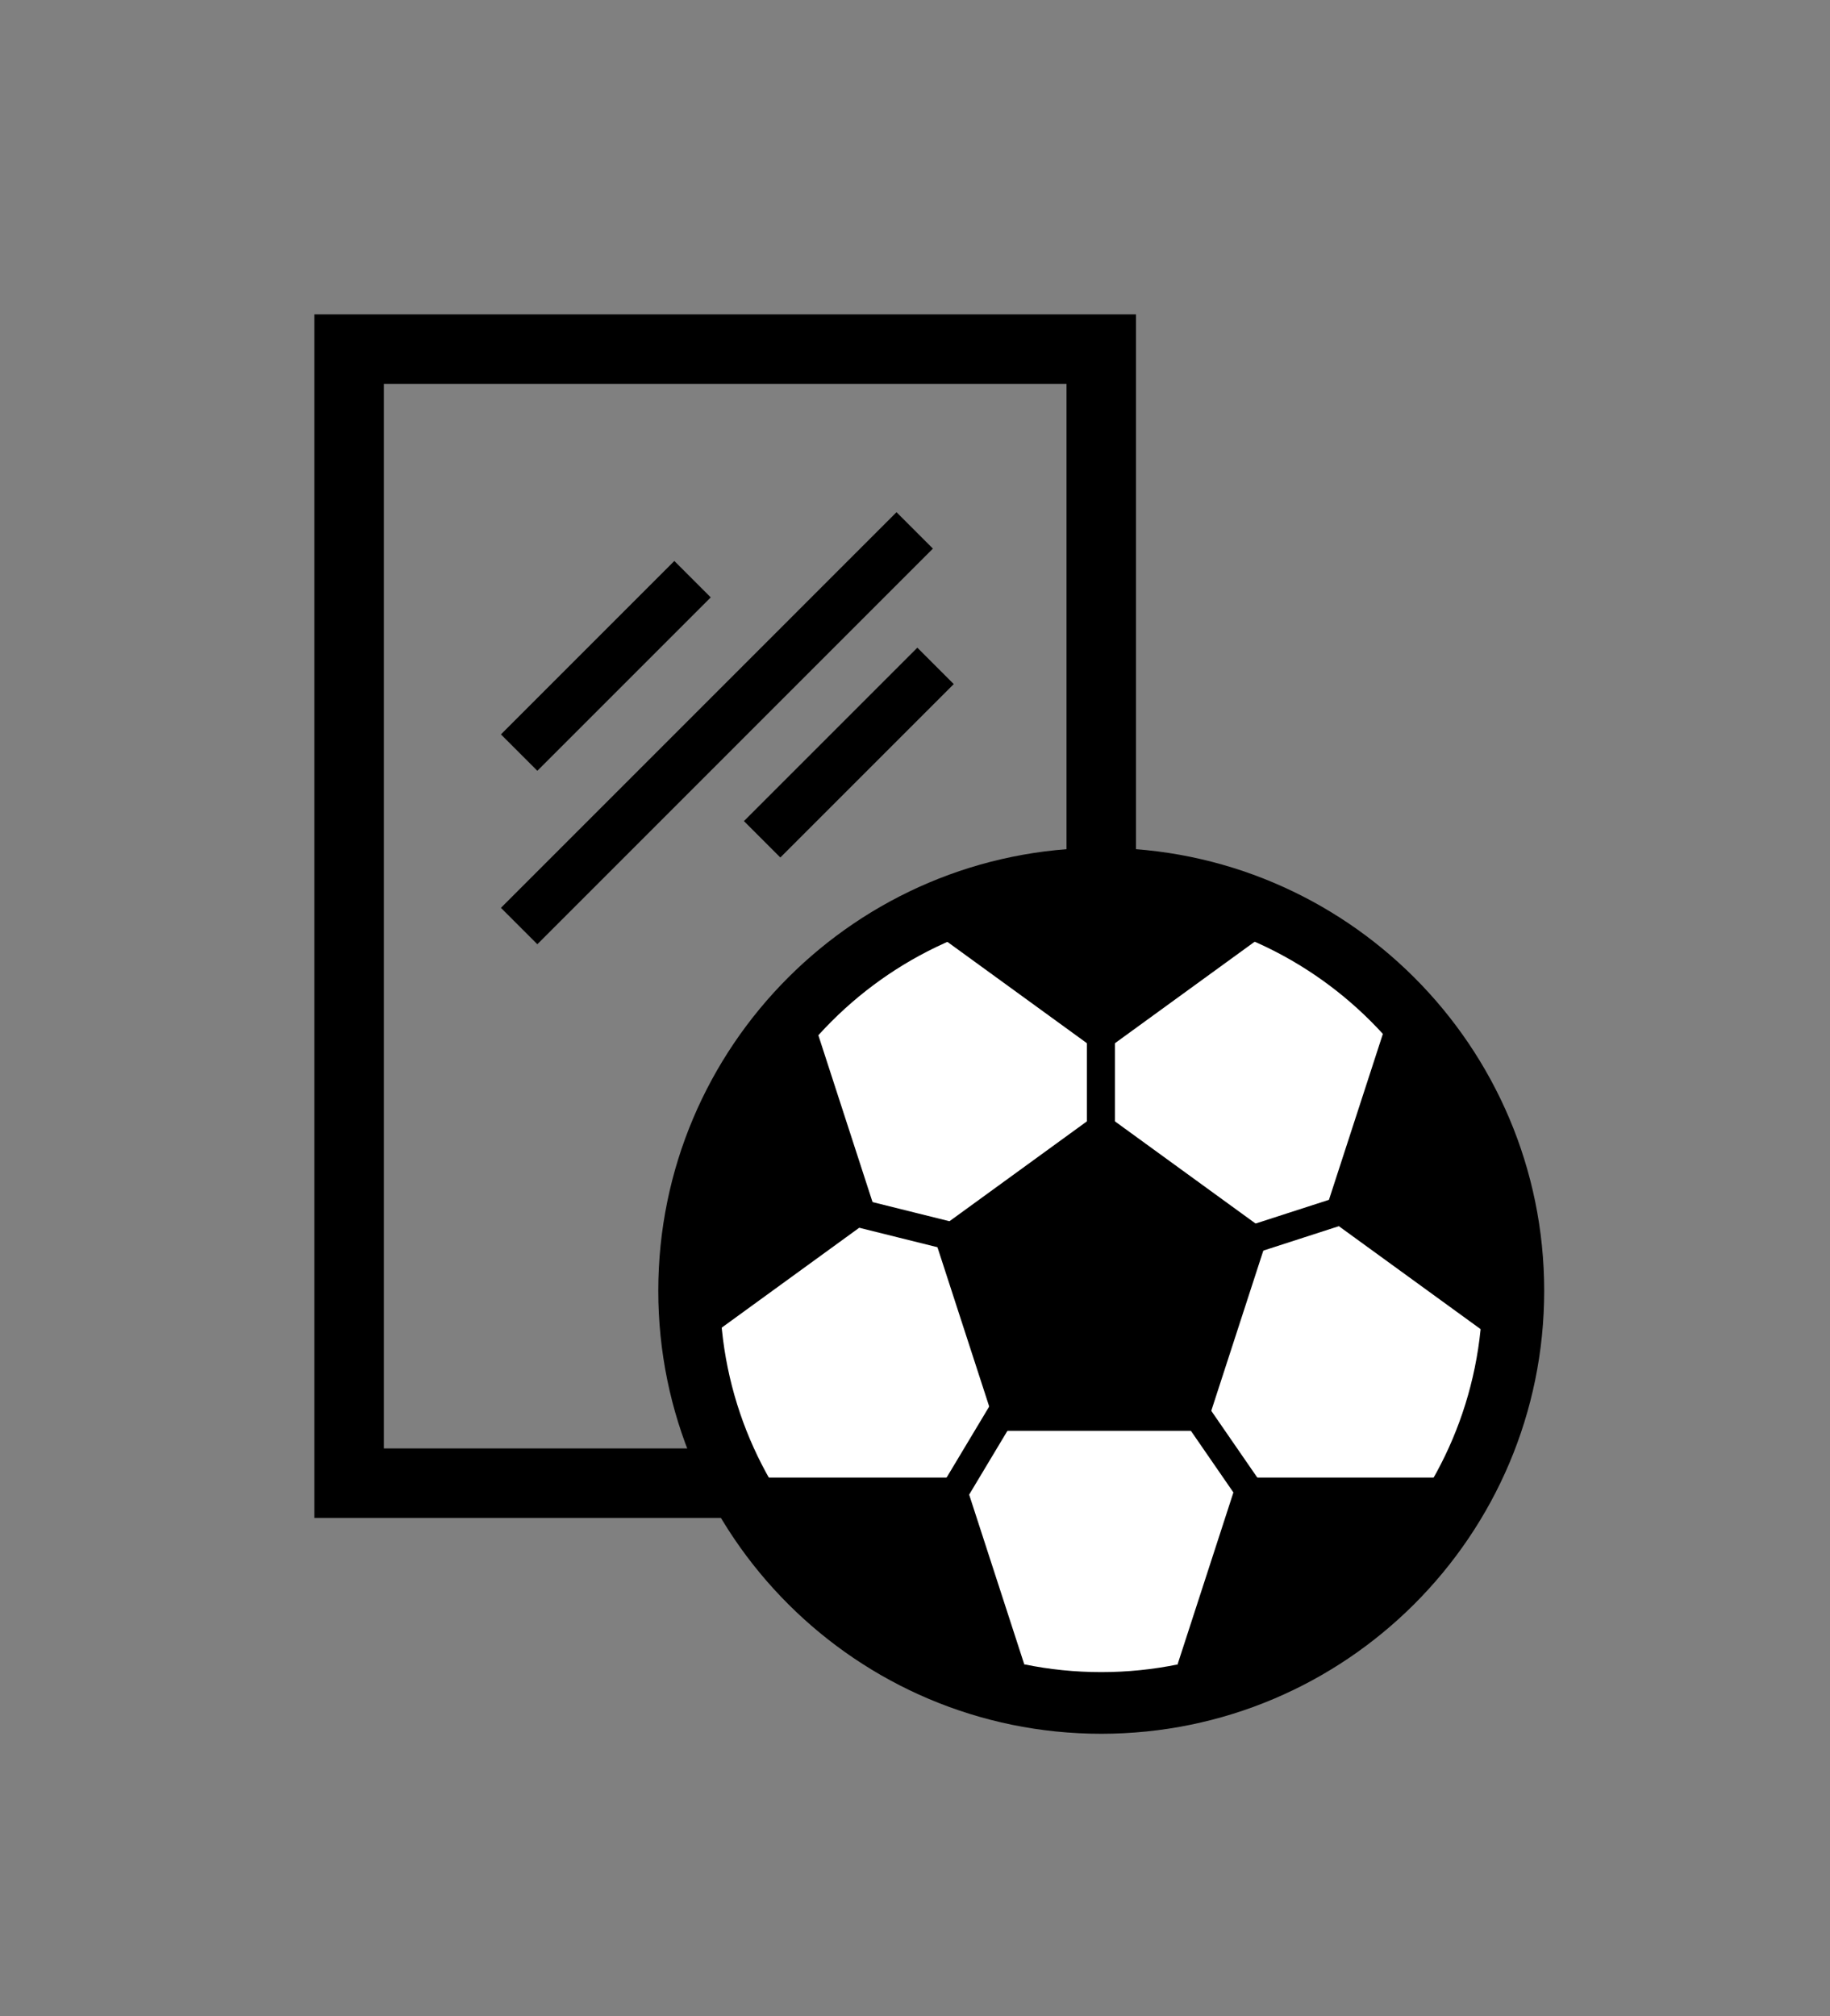 <?xml version="1.0" encoding="UTF-8" standalone="no"?><!DOCTYPE svg PUBLIC "-//W3C//DTD SVG 1.1//EN" "http://www.w3.org/Graphics/SVG/1.1/DTD/svg11.dtd"><svg width="100%" height="100%" viewBox="0 0 246 271" version="1.1" xmlns="http://www.w3.org/2000/svg" xmlns:xlink="http://www.w3.org/1999/xlink" xml:space="preserve" xmlns:serif="http://www.serif.com/" style="fill-rule:evenodd;clip-rule:evenodd;stroke-miterlimit:10;"><rect x="0" y="0" width="246" height="271" fill="#808080" stroke="none"/><g id="avaline_laminowana_szyba_wew"><rect x="46.927" y="46.927" width="101.106" height="152.444" style="fill:none;stroke:#000;stroke-width:9.34px;"/><path d="M93.096,77.853l-23.311,23.312m55.977,-11.656l-23.311,23.311m20.511,-41.522l-53.177,53.183" style="fill:none;fill-rule:nonzero;stroke:#000;stroke-width:6.92px;"/><path d="M203.435,173.513c-0,30.594 -24.806,55.4 -55.4,55.4c-30.595,-0 -55.4,-24.806 -55.4,-55.4c-0,-30.595 24.805,-55.4 55.4,-55.4c30.594,-0 55.4,24.805 55.4,55.4" style="fill:#fff;fill-rule:nonzero;"/><g><clipPath id="_clip1"><path d="M92.633,173.511c-0,30.6 24.805,55.4 55.4,55.4c30.594,-0 55.4,-24.8 55.4,-55.4c-0,-30.595 -24.806,-55.4 -55.4,-55.4c-30.595,-0 -55.4,24.805 -55.4,55.4Z" clip-rule="nonzero"/></clipPath><g clip-path="url(#_clip1)"><path d="M161.953,192.332l8.628,-26.555l-22.589,-16.411l-22.584,16.411l8.628,26.555l27.917,0Z" style="fill-rule:nonzero;"/><path d="M169.323,126.105l-8.145,-25.078l-26.366,-0l-8.15,25.078l21.333,15.494l21.328,-15.494Z" style="fill-rule:nonzero;"/><path d="M220.63,163.365l-8.145,-25.078l-26.367,-0l-8.15,25.078l21.334,15.494l21.328,-15.494Z" style="fill-rule:nonzero;"/><path d="M166.451,198.618l-8.144,25.078l21.328,15.495l21.327,-15.495l-8.144,-25.078l-26.367,0Z" style="fill-rule:nonzero;"/><path d="M103.169,198.618l-8.144,25.078l21.327,15.495l21.328,-15.495l-8.144,-25.078l-26.367,0Z" style="fill-rule:nonzero;"/><path d="M117.857,163.325l-8.144,-25.078l-26.367,-0l-8.15,25.078l21.334,15.494l21.327,-15.494Z" style="fill-rule:nonzero;"/><path d="M147.993,132.752l0,30.244m36.7,-1.683l-20.927,6.767l-26.761,17.944l-13.689,22.822m-14.956,-47.533l32.895,8.183l15.583,14.795l22.794,33.05" style="fill:none;fill-rule:nonzero;stroke:#000;stroke-width:3.78px;"/></g></g><path d="M203.435,173.513c-0,-30.576 -24.824,-55.4 -55.4,-55.4c-30.577,-0 -55.4,24.824 -55.4,55.4c-0,30.576 24.823,55.4 55.4,55.4c30.576,-0 55.4,-24.824 55.4,-55.4Z" style="fill:none;stroke:#000;stroke-width:8.29px;"/></g></svg>